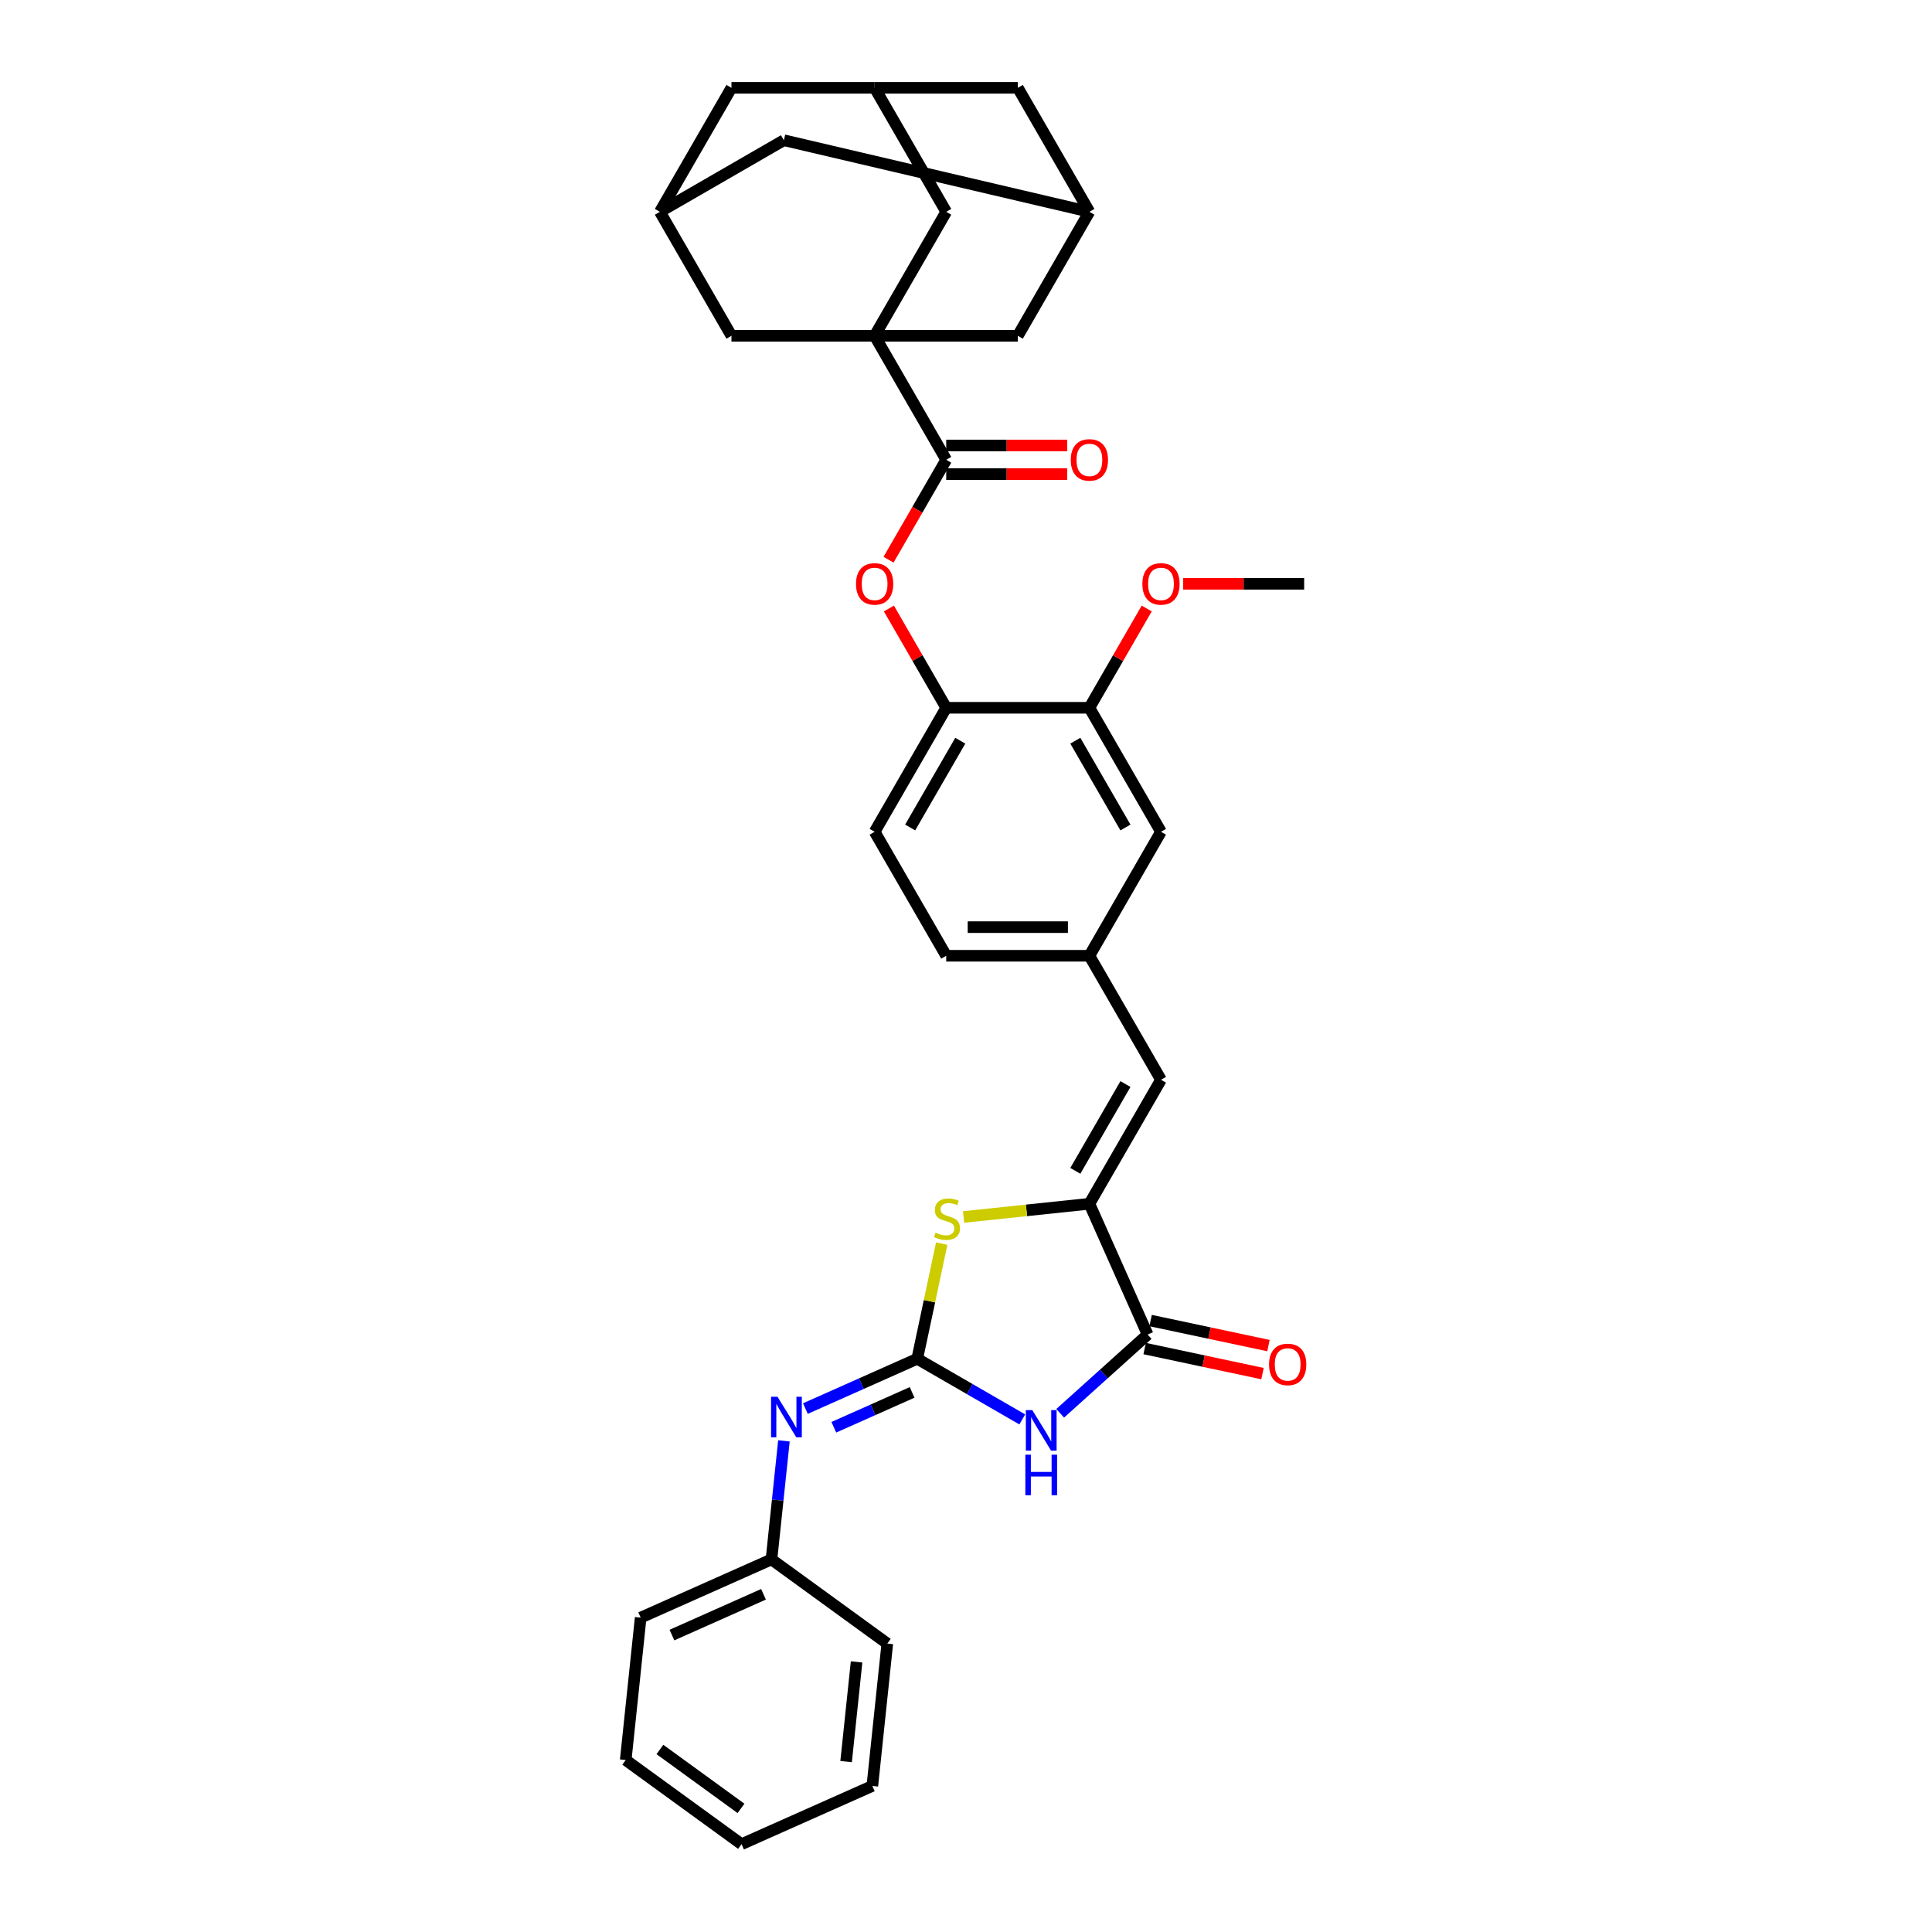 <?xml version='1.0' encoding='iso-8859-1'?>
<svg version='1.1' baseProfile='full'
              xmlns='http://www.w3.org/2000/svg'
                      xmlns:rdkit='http://www.rdkit.org/xml'
                      xmlns:xlink='http://www.w3.org/1999/xlink'
                  xml:space='preserve'
width='1000px' height='1000px' viewBox='0 0 1000 1000'>
<!-- END OF HEADER -->
<rect style='opacity:1.0;fill:#FFFFFF;stroke:none' width='1000' height='1000' x='0' y='0'> </rect>
<path class='bond-0' d='M 474.76,703.299 L 501.944,718.993' style='fill:none;fill-rule:evenodd;stroke:#000000;stroke-width:6px;stroke-linecap:butt;stroke-linejoin:miter;stroke-opacity:1' />
<path class='bond-0' d='M 501.944,718.993 L 529.127,734.688' style='fill:none;fill-rule:evenodd;stroke:#0000FF;stroke-width:6px;stroke-linecap:butt;stroke-linejoin:miter;stroke-opacity:1' />
<path class='bond-4' d='M 474.76,703.299 L 481.095,673.495' style='fill:none;fill-rule:evenodd;stroke:#000000;stroke-width:6px;stroke-linecap:butt;stroke-linejoin:miter;stroke-opacity:1' />
<path class='bond-4' d='M 481.095,673.495 L 487.43,643.691' style='fill:none;fill-rule:evenodd;stroke:#CCCC00;stroke-width:6px;stroke-linecap:butt;stroke-linejoin:miter;stroke-opacity:1' />
<path class='bond-7' d='M 474.76,703.299 L 445.816,716.186' style='fill:none;fill-rule:evenodd;stroke:#000000;stroke-width:6px;stroke-linecap:butt;stroke-linejoin:miter;stroke-opacity:1' />
<path class='bond-7' d='M 445.816,716.186 L 416.871,729.073' style='fill:none;fill-rule:evenodd;stroke:#0000FF;stroke-width:6px;stroke-linecap:butt;stroke-linejoin:miter;stroke-opacity:1' />
<path class='bond-7' d='M 472.105,720.705 L 451.844,729.726' style='fill:none;fill-rule:evenodd;stroke:#000000;stroke-width:6px;stroke-linecap:butt;stroke-linejoin:miter;stroke-opacity:1' />
<path class='bond-7' d='M 451.844,729.726 L 431.583,738.747' style='fill:none;fill-rule:evenodd;stroke:#0000FF;stroke-width:6px;stroke-linecap:butt;stroke-linejoin:miter;stroke-opacity:1' />
<path class='bond-3' d='M 548.751,731.518 L 571.381,711.142' style='fill:none;fill-rule:evenodd;stroke:#0000FF;stroke-width:6px;stroke-linecap:butt;stroke-linejoin:miter;stroke-opacity:1' />
<path class='bond-3' d='M 571.381,711.142 L 594.012,690.765' style='fill:none;fill-rule:evenodd;stroke:#000000;stroke-width:6px;stroke-linecap:butt;stroke-linejoin:miter;stroke-opacity:1' />
<path class='bond-1' d='M 452.708,173.812 L 489.762,237.991' style='fill:none;fill-rule:evenodd;stroke:#000000;stroke-width:6px;stroke-linecap:butt;stroke-linejoin:miter;stroke-opacity:1' />
<path class='bond-10' d='M 452.708,173.812 L 489.762,109.633' style='fill:none;fill-rule:evenodd;stroke:#000000;stroke-width:6px;stroke-linecap:butt;stroke-linejoin:miter;stroke-opacity:1' />
<path class='bond-11' d='M 452.708,173.812 L 526.816,173.812' style='fill:none;fill-rule:evenodd;stroke:#000000;stroke-width:6px;stroke-linecap:butt;stroke-linejoin:miter;stroke-opacity:1' />
<path class='bond-12' d='M 452.708,173.812 L 378.601,173.812' style='fill:none;fill-rule:evenodd;stroke:#000000;stroke-width:6px;stroke-linecap:butt;stroke-linejoin:miter;stroke-opacity:1' />
<path class='bond-2' d='M 563.869,623.065 L 531.309,626.487' style='fill:none;fill-rule:evenodd;stroke:#000000;stroke-width:6px;stroke-linecap:butt;stroke-linejoin:miter;stroke-opacity:1' />
<path class='bond-2' d='M 531.309,626.487 L 498.75,629.909' style='fill:none;fill-rule:evenodd;stroke:#CCCC00;stroke-width:6px;stroke-linecap:butt;stroke-linejoin:miter;stroke-opacity:1' />
<path class='bond-6' d='M 563.869,623.065 L 600.923,558.886' style='fill:none;fill-rule:evenodd;stroke:#000000;stroke-width:6px;stroke-linecap:butt;stroke-linejoin:miter;stroke-opacity:1' />
<path class='bond-6' d='M 556.592,606.027 L 582.529,561.102' style='fill:none;fill-rule:evenodd;stroke:#000000;stroke-width:6px;stroke-linecap:butt;stroke-linejoin:miter;stroke-opacity:1' />
<path class='bond-34' d='M 563.869,623.065 L 594.012,690.765' style='fill:none;fill-rule:evenodd;stroke:#000000;stroke-width:6px;stroke-linecap:butt;stroke-linejoin:miter;stroke-opacity:1' />
<path class='bond-18' d='M 592.471,698.014 L 622.971,704.497' style='fill:none;fill-rule:evenodd;stroke:#000000;stroke-width:6px;stroke-linecap:butt;stroke-linejoin:miter;stroke-opacity:1' />
<path class='bond-18' d='M 622.971,704.497 L 653.472,710.98' style='fill:none;fill-rule:evenodd;stroke:#FF0000;stroke-width:6px;stroke-linecap:butt;stroke-linejoin:miter;stroke-opacity:1' />
<path class='bond-18' d='M 595.552,683.516 L 626.053,689.999' style='fill:none;fill-rule:evenodd;stroke:#000000;stroke-width:6px;stroke-linecap:butt;stroke-linejoin:miter;stroke-opacity:1' />
<path class='bond-18' d='M 626.053,689.999 L 656.554,696.483' style='fill:none;fill-rule:evenodd;stroke:#FF0000;stroke-width:6px;stroke-linecap:butt;stroke-linejoin:miter;stroke-opacity:1' />
<path class='bond-5' d='M 489.762,237.991 L 474.833,263.848' style='fill:none;fill-rule:evenodd;stroke:#000000;stroke-width:6px;stroke-linecap:butt;stroke-linejoin:miter;stroke-opacity:1' />
<path class='bond-5' d='M 474.833,263.848 L 459.905,289.705' style='fill:none;fill-rule:evenodd;stroke:#FF0000;stroke-width:6px;stroke-linecap:butt;stroke-linejoin:miter;stroke-opacity:1' />
<path class='bond-19' d='M 489.762,245.402 L 521.072,245.402' style='fill:none;fill-rule:evenodd;stroke:#000000;stroke-width:6px;stroke-linecap:butt;stroke-linejoin:miter;stroke-opacity:1' />
<path class='bond-19' d='M 521.072,245.402 L 552.383,245.402' style='fill:none;fill-rule:evenodd;stroke:#FF0000;stroke-width:6px;stroke-linecap:butt;stroke-linejoin:miter;stroke-opacity:1' />
<path class='bond-19' d='M 489.762,230.58 L 521.072,230.58' style='fill:none;fill-rule:evenodd;stroke:#000000;stroke-width:6px;stroke-linecap:butt;stroke-linejoin:miter;stroke-opacity:1' />
<path class='bond-19' d='M 521.072,230.58 L 552.383,230.58' style='fill:none;fill-rule:evenodd;stroke:#FF0000;stroke-width:6px;stroke-linecap:butt;stroke-linejoin:miter;stroke-opacity:1' />
<path class='bond-17' d='M 600.923,558.886 L 563.869,494.707' style='fill:none;fill-rule:evenodd;stroke:#000000;stroke-width:6px;stroke-linecap:butt;stroke-linejoin:miter;stroke-opacity:1' />
<path class='bond-25' d='M 405.762,745.787 L 402.538,776.465' style='fill:none;fill-rule:evenodd;stroke:#0000FF;stroke-width:6px;stroke-linecap:butt;stroke-linejoin:miter;stroke-opacity:1' />
<path class='bond-25' d='M 402.538,776.465 L 399.313,807.143' style='fill:none;fill-rule:evenodd;stroke:#000000;stroke-width:6px;stroke-linecap:butt;stroke-linejoin:miter;stroke-opacity:1' />
<path class='bond-8' d='M 460.093,314.961 L 474.928,340.655' style='fill:none;fill-rule:evenodd;stroke:#FF0000;stroke-width:6px;stroke-linecap:butt;stroke-linejoin:miter;stroke-opacity:1' />
<path class='bond-8' d='M 474.928,340.655 L 489.762,366.349' style='fill:none;fill-rule:evenodd;stroke:#000000;stroke-width:6px;stroke-linecap:butt;stroke-linejoin:miter;stroke-opacity:1' />
<path class='bond-9' d='M 489.762,366.349 L 452.708,430.528' style='fill:none;fill-rule:evenodd;stroke:#000000;stroke-width:6px;stroke-linecap:butt;stroke-linejoin:miter;stroke-opacity:1' />
<path class='bond-9' d='M 497.04,383.387 L 471.102,428.312' style='fill:none;fill-rule:evenodd;stroke:#000000;stroke-width:6px;stroke-linecap:butt;stroke-linejoin:miter;stroke-opacity:1' />
<path class='bond-36' d='M 489.762,366.349 L 563.869,366.349' style='fill:none;fill-rule:evenodd;stroke:#000000;stroke-width:6px;stroke-linecap:butt;stroke-linejoin:miter;stroke-opacity:1' />
<path class='bond-14' d='M 489.762,109.633 L 452.708,45.455' style='fill:none;fill-rule:evenodd;stroke:#000000;stroke-width:6px;stroke-linecap:butt;stroke-linejoin:miter;stroke-opacity:1' />
<path class='bond-15' d='M 526.816,173.812 L 563.869,109.633' style='fill:none;fill-rule:evenodd;stroke:#000000;stroke-width:6px;stroke-linecap:butt;stroke-linejoin:miter;stroke-opacity:1' />
<path class='bond-16' d='M 378.601,173.812 L 341.547,109.633' style='fill:none;fill-rule:evenodd;stroke:#000000;stroke-width:6px;stroke-linecap:butt;stroke-linejoin:miter;stroke-opacity:1' />
<path class='bond-13' d='M 563.869,366.349 L 600.923,430.528' style='fill:none;fill-rule:evenodd;stroke:#000000;stroke-width:6px;stroke-linecap:butt;stroke-linejoin:miter;stroke-opacity:1' />
<path class='bond-13' d='M 556.592,383.387 L 582.529,428.312' style='fill:none;fill-rule:evenodd;stroke:#000000;stroke-width:6px;stroke-linecap:butt;stroke-linejoin:miter;stroke-opacity:1' />
<path class='bond-27' d='M 563.869,366.349 L 578.704,340.655' style='fill:none;fill-rule:evenodd;stroke:#000000;stroke-width:6px;stroke-linecap:butt;stroke-linejoin:miter;stroke-opacity:1' />
<path class='bond-27' d='M 578.704,340.655 L 593.538,314.961' style='fill:none;fill-rule:evenodd;stroke:#FF0000;stroke-width:6px;stroke-linecap:butt;stroke-linejoin:miter;stroke-opacity:1' />
<path class='bond-24' d='M 452.708,45.455 L 378.601,45.455' style='fill:none;fill-rule:evenodd;stroke:#000000;stroke-width:6px;stroke-linecap:butt;stroke-linejoin:miter;stroke-opacity:1' />
<path class='bond-37' d='M 452.708,45.455 L 526.816,45.455' style='fill:none;fill-rule:evenodd;stroke:#000000;stroke-width:6px;stroke-linecap:butt;stroke-linejoin:miter;stroke-opacity:1' />
<path class='bond-22' d='M 563.869,109.633 L 405.726,72.58' style='fill:none;fill-rule:evenodd;stroke:#000000;stroke-width:6px;stroke-linecap:butt;stroke-linejoin:miter;stroke-opacity:1' />
<path class='bond-23' d='M 563.869,109.633 L 526.816,45.455' style='fill:none;fill-rule:evenodd;stroke:#000000;stroke-width:6px;stroke-linecap:butt;stroke-linejoin:miter;stroke-opacity:1' />
<path class='bond-38' d='M 341.547,109.633 L 405.726,72.58' style='fill:none;fill-rule:evenodd;stroke:#000000;stroke-width:6px;stroke-linecap:butt;stroke-linejoin:miter;stroke-opacity:1' />
<path class='bond-39' d='M 341.547,109.633 L 378.601,45.455' style='fill:none;fill-rule:evenodd;stroke:#000000;stroke-width:6px;stroke-linecap:butt;stroke-linejoin:miter;stroke-opacity:1' />
<path class='bond-20' d='M 563.869,494.707 L 600.923,430.528' style='fill:none;fill-rule:evenodd;stroke:#000000;stroke-width:6px;stroke-linecap:butt;stroke-linejoin:miter;stroke-opacity:1' />
<path class='bond-26' d='M 563.869,494.707 L 489.762,494.707' style='fill:none;fill-rule:evenodd;stroke:#000000;stroke-width:6px;stroke-linecap:butt;stroke-linejoin:miter;stroke-opacity:1' />
<path class='bond-26' d='M 552.753,479.885 L 500.878,479.885' style='fill:none;fill-rule:evenodd;stroke:#000000;stroke-width:6px;stroke-linecap:butt;stroke-linejoin:miter;stroke-opacity:1' />
<path class='bond-21' d='M 452.708,430.528 L 489.762,494.707' style='fill:none;fill-rule:evenodd;stroke:#000000;stroke-width:6px;stroke-linecap:butt;stroke-linejoin:miter;stroke-opacity:1' />
<path class='bond-28' d='M 399.313,807.143 L 331.613,837.285' style='fill:none;fill-rule:evenodd;stroke:#000000;stroke-width:6px;stroke-linecap:butt;stroke-linejoin:miter;stroke-opacity:1' />
<path class='bond-28' d='M 395.187,825.204 L 347.796,846.304' style='fill:none;fill-rule:evenodd;stroke:#000000;stroke-width:6px;stroke-linecap:butt;stroke-linejoin:miter;stroke-opacity:1' />
<path class='bond-29' d='M 399.313,807.143 L 459.267,850.702' style='fill:none;fill-rule:evenodd;stroke:#000000;stroke-width:6px;stroke-linecap:butt;stroke-linejoin:miter;stroke-opacity:1' />
<path class='bond-30' d='M 612.41,302.17 L 643.72,302.17' style='fill:none;fill-rule:evenodd;stroke:#FF0000;stroke-width:6px;stroke-linecap:butt;stroke-linejoin:miter;stroke-opacity:1' />
<path class='bond-30' d='M 643.72,302.17 L 675.03,302.17' style='fill:none;fill-rule:evenodd;stroke:#000000;stroke-width:6px;stroke-linecap:butt;stroke-linejoin:miter;stroke-opacity:1' />
<path class='bond-31' d='M 331.613,837.285 L 323.866,910.986' style='fill:none;fill-rule:evenodd;stroke:#000000;stroke-width:6px;stroke-linecap:butt;stroke-linejoin:miter;stroke-opacity:1' />
<path class='bond-32' d='M 459.267,850.702 L 451.521,924.403' style='fill:none;fill-rule:evenodd;stroke:#000000;stroke-width:6px;stroke-linecap:butt;stroke-linejoin:miter;stroke-opacity:1' />
<path class='bond-32' d='M 443.365,860.208 L 437.943,911.799' style='fill:none;fill-rule:evenodd;stroke:#000000;stroke-width:6px;stroke-linecap:butt;stroke-linejoin:miter;stroke-opacity:1' />
<path class='bond-35' d='M 323.866,910.986 L 383.821,954.545' style='fill:none;fill-rule:evenodd;stroke:#000000;stroke-width:6px;stroke-linecap:butt;stroke-linejoin:miter;stroke-opacity:1' />
<path class='bond-35' d='M 341.571,905.529 L 383.539,936.021' style='fill:none;fill-rule:evenodd;stroke:#000000;stroke-width:6px;stroke-linecap:butt;stroke-linejoin:miter;stroke-opacity:1' />
<path class='bond-33' d='M 451.521,924.403 L 383.821,954.545' style='fill:none;fill-rule:evenodd;stroke:#000000;stroke-width:6px;stroke-linecap:butt;stroke-linejoin:miter;stroke-opacity:1' />
<path  class='atom-1' d='M 534.3 729.859
L 541.177 740.975
Q 541.859 742.072, 542.956 744.058
Q 544.052 746.044, 544.112 746.163
L 544.112 729.859
L 546.898 729.859
L 546.898 750.846
L 544.023 750.846
L 536.642 738.693
Q 535.782 737.27, 534.863 735.639
Q 533.974 734.009, 533.707 733.505
L 533.707 750.846
L 530.98 750.846
L 530.98 729.859
L 534.3 729.859
' fill='#0000FF'/>
<path  class='atom-1' d='M 530.728 752.945
L 533.574 752.945
L 533.574 761.868
L 544.304 761.868
L 544.304 752.945
L 547.15 752.945
L 547.15 773.932
L 544.304 773.932
L 544.304 764.239
L 533.574 764.239
L 533.574 773.932
L 530.728 773.932
L 530.728 752.945
' fill='#0000FF'/>
<path  class='atom-5' d='M 484.239 638.014
Q 484.476 638.103, 485.455 638.518
Q 486.433 638.933, 487.5 639.2
Q 488.597 639.437, 489.664 639.437
Q 491.65 639.437, 492.806 638.488
Q 493.962 637.51, 493.962 635.821
Q 493.962 634.665, 493.369 633.953
Q 492.806 633.242, 491.917 632.856
Q 491.028 632.471, 489.545 632.026
Q 487.678 631.463, 486.551 630.93
Q 485.455 630.396, 484.654 629.27
Q 483.884 628.143, 483.884 626.246
Q 483.884 623.608, 485.662 621.977
Q 487.47 620.347, 491.028 620.347
Q 493.458 620.347, 496.215 621.503
L 495.533 623.786
Q 493.014 622.748, 491.117 622.748
Q 489.071 622.748, 487.945 623.608
Q 486.818 624.438, 486.848 625.89
Q 486.848 627.017, 487.411 627.698
Q 488.004 628.38, 488.834 628.766
Q 489.694 629.151, 491.117 629.596
Q 493.014 630.188, 494.14 630.781
Q 495.267 631.374, 496.067 632.59
Q 496.897 633.775, 496.897 635.821
Q 496.897 638.726, 494.94 640.297
Q 493.014 641.838, 489.783 641.838
Q 487.915 641.838, 486.492 641.423
Q 485.099 641.038, 483.439 640.356
L 484.239 638.014
' fill='#CCCC00'/>
<path  class='atom-8' d='M 402.421 722.948
L 409.298 734.064
Q 409.979 735.16, 411.076 737.147
Q 412.173 739.133, 412.232 739.251
L 412.232 722.948
L 415.019 722.948
L 415.019 743.935
L 412.143 743.935
L 404.762 731.781
Q 403.903 730.358, 402.984 728.728
Q 402.094 727.098, 401.828 726.594
L 401.828 743.935
L 399.101 743.935
L 399.101 722.948
L 402.421 722.948
' fill='#0000FF'/>
<path  class='atom-9' d='M 443.074 302.229
Q 443.074 297.19, 445.564 294.374
Q 448.054 291.558, 452.708 291.558
Q 457.362 291.558, 459.852 294.374
Q 462.342 297.19, 462.342 302.229
Q 462.342 307.328, 459.823 310.233
Q 457.303 313.108, 452.708 313.108
Q 448.084 313.108, 445.564 310.233
Q 443.074 307.358, 443.074 302.229
M 452.708 310.737
Q 455.91 310.737, 457.629 308.603
Q 459.378 306.439, 459.378 302.229
Q 459.378 298.109, 457.629 296.034
Q 455.91 293.929, 452.708 293.929
Q 449.507 293.929, 447.758 296.004
Q 446.039 298.079, 446.039 302.229
Q 446.039 306.468, 447.758 308.603
Q 449.507 310.737, 452.708 310.737
' fill='#FF0000'/>
<path  class='atom-19' d='M 656.866 706.232
Q 656.866 701.193, 659.356 698.377
Q 661.846 695.561, 666.5 695.561
Q 671.153 695.561, 673.643 698.377
Q 676.134 701.193, 676.134 706.232
Q 676.134 711.331, 673.614 714.236
Q 671.094 717.111, 666.5 717.111
Q 661.875 717.111, 659.356 714.236
Q 656.866 711.36, 656.866 706.232
M 666.5 714.74
Q 669.701 714.74, 671.42 712.605
Q 673.169 710.441, 673.169 706.232
Q 673.169 702.112, 671.42 700.037
Q 669.701 697.932, 666.5 697.932
Q 663.298 697.932, 661.549 700.007
Q 659.83 702.082, 659.83 706.232
Q 659.83 710.471, 661.549 712.605
Q 663.298 714.74, 666.5 714.74
' fill='#FF0000'/>
<path  class='atom-20' d='M 554.235 238.051
Q 554.235 233.011, 556.725 230.195
Q 559.215 227.379, 563.869 227.379
Q 568.523 227.379, 571.013 230.195
Q 573.503 233.011, 573.503 238.051
Q 573.503 243.149, 570.984 246.054
Q 568.464 248.929, 563.869 248.929
Q 559.245 248.929, 556.725 246.054
Q 554.235 243.179, 554.235 238.051
M 563.869 246.558
Q 567.071 246.558, 568.79 244.424
Q 570.539 242.26, 570.539 238.051
Q 570.539 233.93, 568.79 231.855
Q 567.071 229.75, 563.869 229.75
Q 560.668 229.75, 558.919 231.826
Q 557.2 233.901, 557.2 238.051
Q 557.2 242.289, 558.919 244.424
Q 560.668 246.558, 563.869 246.558
' fill='#FF0000'/>
<path  class='atom-28' d='M 591.289 302.229
Q 591.289 297.19, 593.779 294.374
Q 596.269 291.558, 600.923 291.558
Q 605.577 291.558, 608.067 294.374
Q 610.557 297.19, 610.557 302.229
Q 610.557 307.328, 608.037 310.233
Q 605.518 313.108, 600.923 313.108
Q 596.299 313.108, 593.779 310.233
Q 591.289 307.358, 591.289 302.229
M 600.923 310.737
Q 604.125 310.737, 605.844 308.603
Q 607.593 306.439, 607.593 302.229
Q 607.593 298.109, 605.844 296.034
Q 604.125 293.929, 600.923 293.929
Q 597.722 293.929, 595.973 296.004
Q 594.253 298.079, 594.253 302.229
Q 594.253 306.468, 595.973 308.603
Q 597.722 310.737, 600.923 310.737
' fill='#FF0000'/>
</svg>

